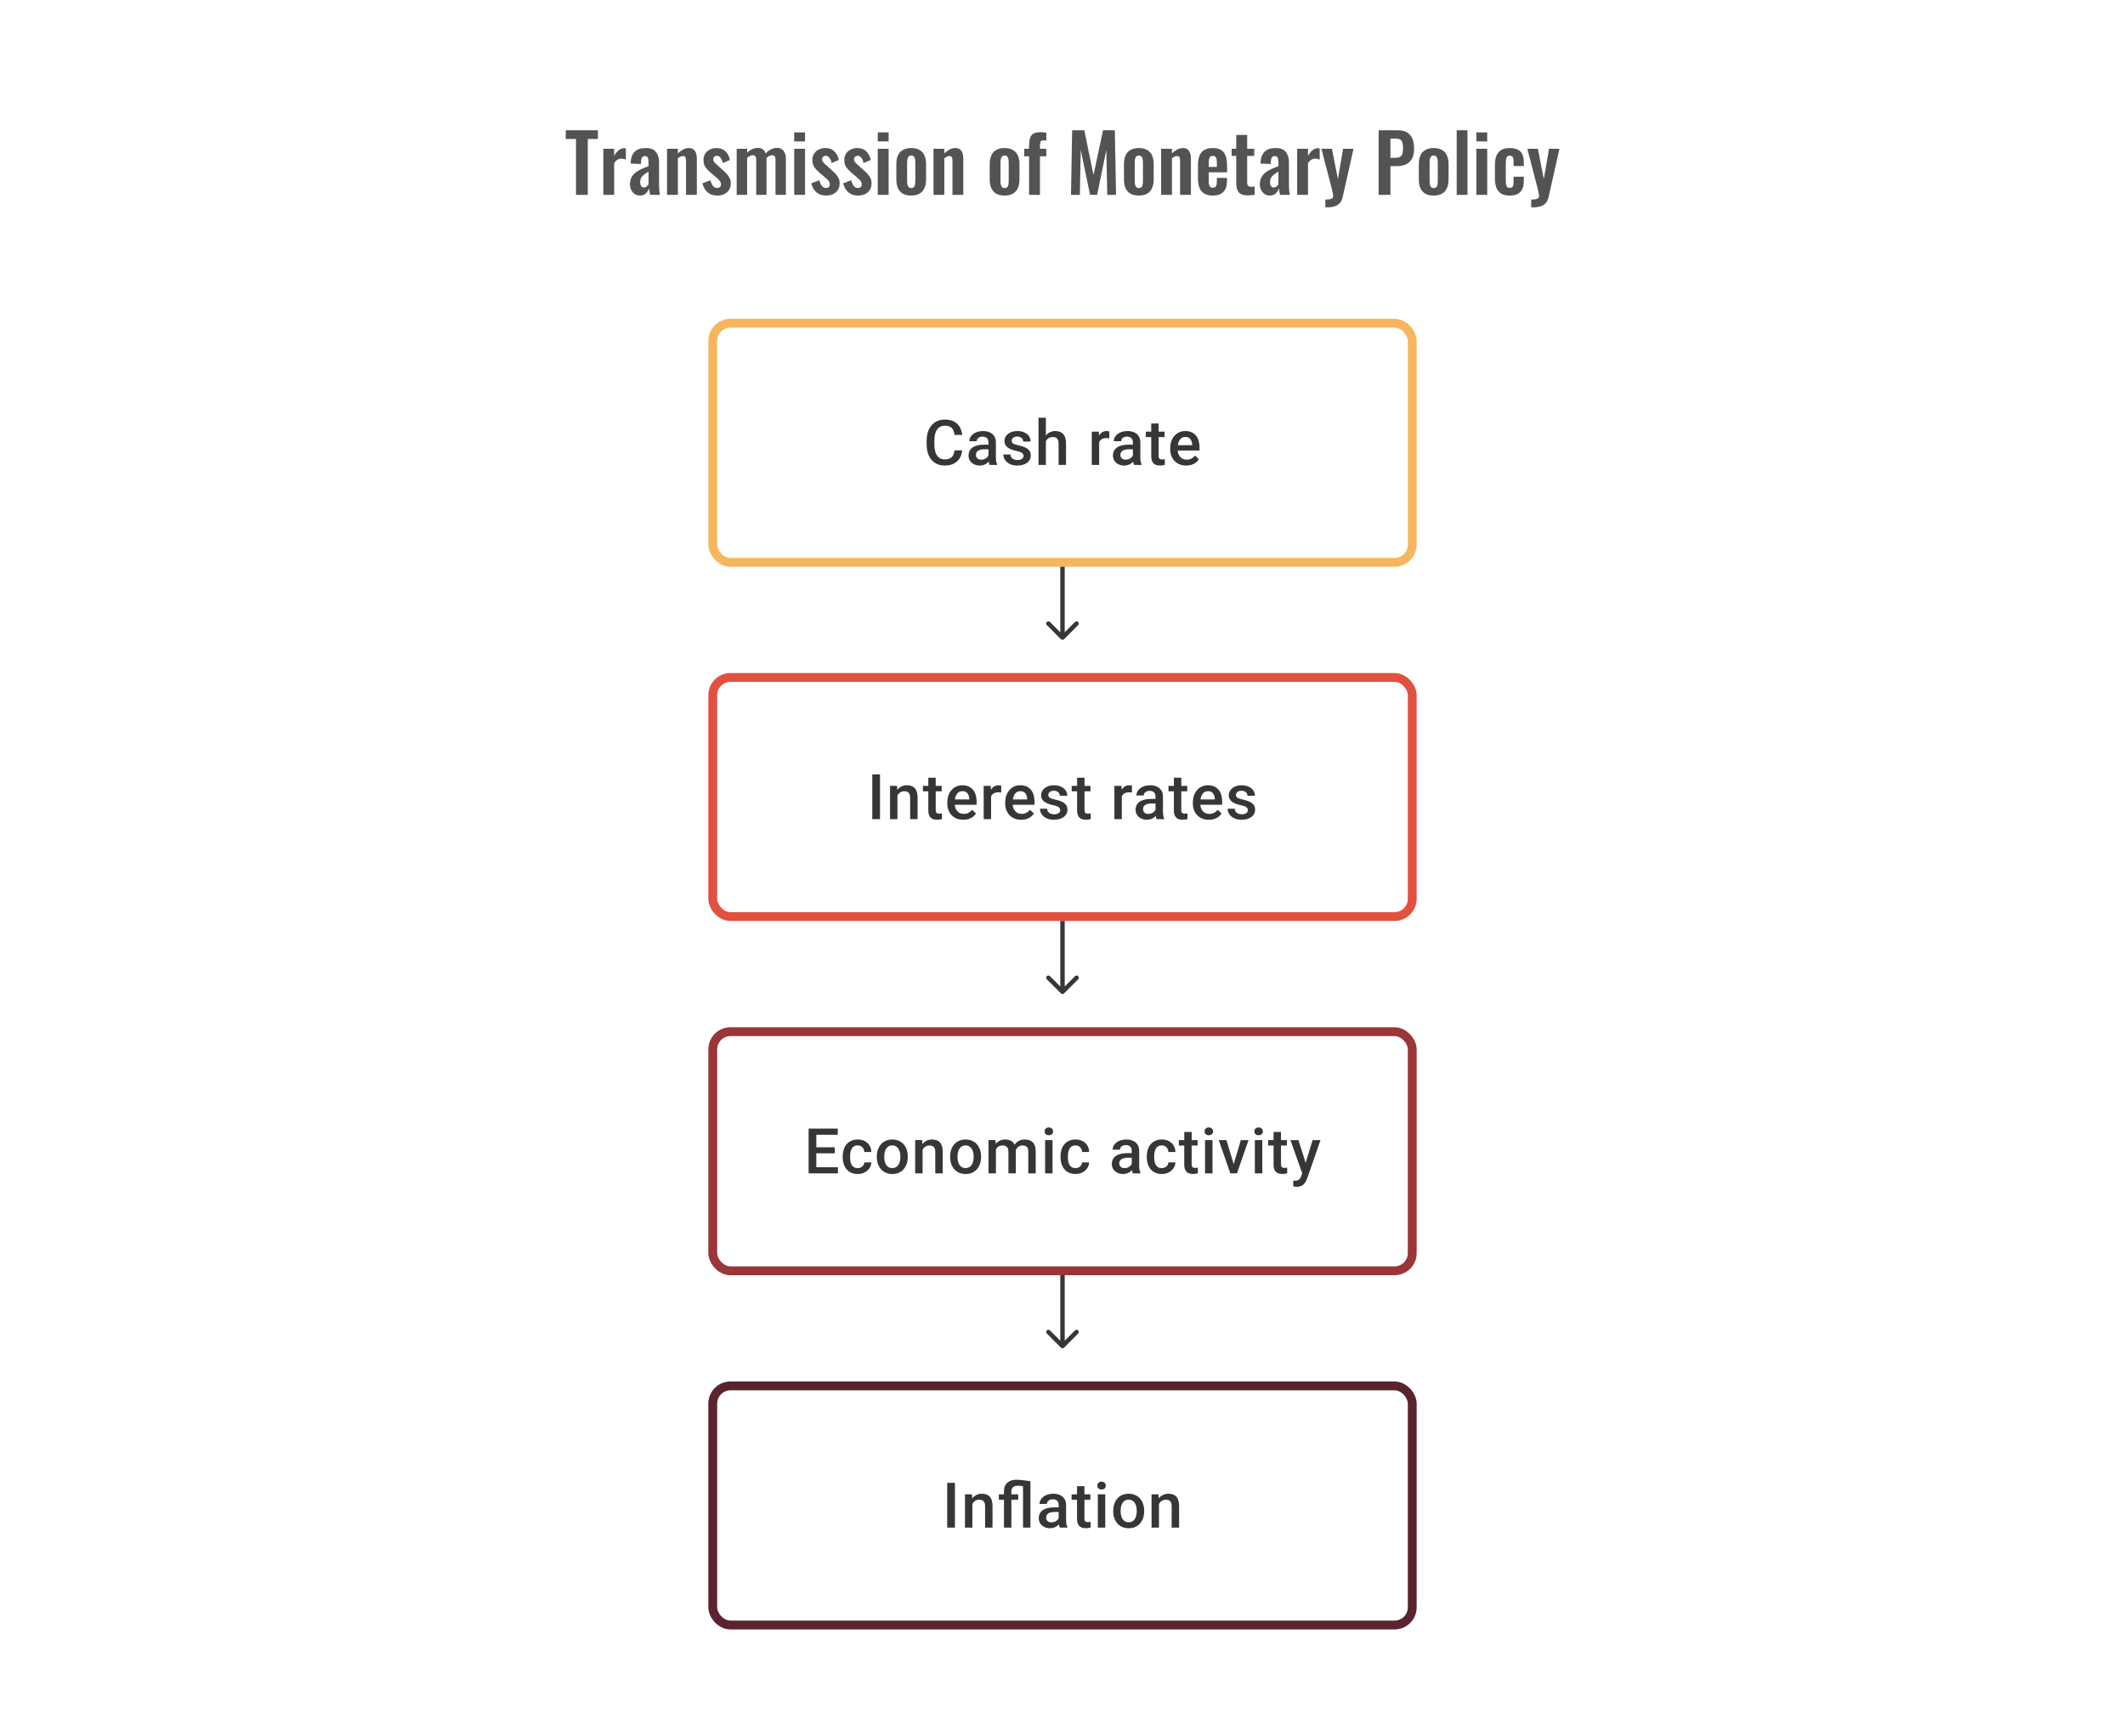 <svg width="480" height="392" viewBox="0 0 480 392" fill="none" xmlns="http://www.w3.org/2000/svg">
<path d="M130.109 44V31.382H127.787V29.42H135.059V31.382H132.773V44H130.109ZM136.277 44V33.596H138.725V35.198C139.085 34.586 139.445 34.148 139.805 33.884C140.165 33.608 140.561 33.47 140.993 33.47C141.065 33.47 141.125 33.476 141.173 33.488C141.233 33.488 141.299 33.494 141.371 33.506V36.044C141.227 35.984 141.065 35.936 140.885 35.9C140.717 35.852 140.543 35.828 140.363 35.828C140.039 35.828 139.745 35.906 139.481 36.062C139.217 36.218 138.965 36.476 138.725 36.836V44H136.277ZM144.55 44.162C144.082 44.162 143.68 44.042 143.344 43.802C143.008 43.55 142.75 43.238 142.57 42.866C142.39 42.482 142.3 42.086 142.3 41.678C142.3 41.03 142.42 40.484 142.66 40.04C142.9 39.596 143.218 39.224 143.614 38.924C144.01 38.624 144.46 38.366 144.964 38.15C145.468 37.922 145.978 37.718 146.494 37.538V36.638C146.494 36.338 146.47 36.086 146.422 35.882C146.386 35.678 146.308 35.522 146.188 35.414C146.08 35.306 145.906 35.252 145.666 35.252C145.462 35.252 145.294 35.3 145.162 35.396C145.042 35.492 144.952 35.63 144.892 35.81C144.844 35.978 144.814 36.176 144.802 36.404L144.766 37.034L142.444 36.944C142.48 35.744 142.774 34.862 143.326 34.298C143.89 33.722 144.742 33.434 145.882 33.434C146.926 33.434 147.682 33.722 148.15 34.298C148.63 34.874 148.87 35.654 148.87 36.638V41.444C148.87 41.828 148.876 42.176 148.888 42.488C148.912 42.8 148.936 43.082 148.96 43.334C148.996 43.586 149.026 43.808 149.05 44H146.854C146.818 43.76 146.77 43.49 146.71 43.19C146.662 42.878 146.626 42.65 146.602 42.506C146.482 42.926 146.254 43.31 145.918 43.658C145.582 43.994 145.126 44.162 144.55 44.162ZM145.45 42.344C145.606 42.344 145.75 42.308 145.882 42.236C146.026 42.152 146.152 42.056 146.26 41.948C146.368 41.84 146.446 41.744 146.494 41.66V38.762C146.23 38.918 145.978 39.074 145.738 39.23C145.51 39.386 145.306 39.56 145.126 39.752C144.958 39.932 144.826 40.13 144.73 40.346C144.646 40.562 144.604 40.814 144.604 41.102C144.604 41.486 144.676 41.792 144.82 42.02C144.976 42.236 145.186 42.344 145.45 42.344ZM150.672 44V33.596H153.12V34.64C153.492 34.28 153.882 33.992 154.29 33.776C154.71 33.548 155.16 33.434 155.64 33.434C156.072 33.434 156.414 33.542 156.666 33.758C156.918 33.962 157.104 34.238 157.224 34.586C157.344 34.934 157.404 35.312 157.404 35.72V44H154.956V36.206C154.956 35.894 154.908 35.654 154.812 35.486C154.716 35.318 154.53 35.234 154.254 35.234C154.086 35.234 153.9 35.282 153.696 35.378C153.504 35.474 153.312 35.594 153.12 35.738V44H150.672ZM162.024 44.162C161.148 44.162 160.428 43.928 159.864 43.46C159.3 42.992 158.898 42.308 158.658 41.408L160.476 40.706C160.62 41.27 160.812 41.702 161.052 42.002C161.292 42.302 161.604 42.452 161.988 42.452C162.276 42.452 162.492 42.38 162.636 42.236C162.78 42.092 162.852 41.894 162.852 41.642C162.852 41.354 162.762 41.096 162.582 40.868C162.414 40.628 162.12 40.334 161.7 39.986L160.44 38.924C159.984 38.528 159.612 38.126 159.324 37.718C159.048 37.298 158.91 36.776 158.91 36.152C158.91 35.588 159.036 35.108 159.288 34.712C159.552 34.304 159.906 33.992 160.35 33.776C160.806 33.548 161.31 33.434 161.862 33.434C162.702 33.434 163.374 33.686 163.878 34.19C164.394 34.682 164.724 35.33 164.868 36.134L163.266 36.818C163.206 36.53 163.116 36.266 162.996 36.026C162.888 35.774 162.744 35.57 162.564 35.414C162.384 35.258 162.174 35.18 161.934 35.18C161.682 35.18 161.478 35.258 161.322 35.414C161.178 35.57 161.106 35.768 161.106 36.008C161.106 36.212 161.19 36.422 161.358 36.638C161.538 36.854 161.79 37.1 162.114 37.376L163.392 38.528C163.668 38.768 163.932 39.026 164.184 39.302C164.436 39.578 164.646 39.89 164.814 40.238C164.982 40.574 165.066 40.964 165.066 41.408C165.066 42.008 164.928 42.512 164.652 42.92C164.388 43.328 164.022 43.64 163.554 43.856C163.098 44.06 162.588 44.162 162.024 44.162ZM166.405 44V33.596H168.763V34.496C169.123 34.112 169.513 33.836 169.933 33.668C170.353 33.488 170.779 33.398 171.211 33.398C171.619 33.398 171.973 33.5 172.273 33.704C172.585 33.908 172.813 34.232 172.957 34.676C173.353 34.22 173.773 33.896 174.217 33.704C174.661 33.5 175.117 33.398 175.585 33.398C175.957 33.398 176.287 33.494 176.575 33.686C176.863 33.866 177.091 34.142 177.259 34.514C177.427 34.874 177.511 35.33 177.511 35.882V44H175.171V36.098C175.171 35.702 175.105 35.432 174.973 35.288C174.841 35.132 174.655 35.054 174.415 35.054C174.223 35.054 174.007 35.108 173.767 35.216C173.539 35.324 173.329 35.474 173.137 35.666C173.137 35.702 173.137 35.738 173.137 35.774C173.137 35.798 173.137 35.834 173.137 35.882V44H170.815V36.098C170.815 35.702 170.743 35.432 170.599 35.288C170.467 35.132 170.281 35.054 170.041 35.054C169.849 35.054 169.639 35.108 169.411 35.216C169.183 35.324 168.967 35.474 168.763 35.666V44H166.405ZM179.397 44V33.596H181.845V44H179.397ZM179.397 31.94V29.906H181.845V31.94H179.397ZM186.616 44.162C185.74 44.162 185.02 43.928 184.456 43.46C183.892 42.992 183.49 42.308 183.25 41.408L185.068 40.706C185.212 41.27 185.404 41.702 185.644 42.002C185.884 42.302 186.196 42.452 186.58 42.452C186.868 42.452 187.084 42.38 187.228 42.236C187.372 42.092 187.444 41.894 187.444 41.642C187.444 41.354 187.354 41.096 187.174 40.868C187.006 40.628 186.712 40.334 186.292 39.986L185.032 38.924C184.576 38.528 184.204 38.126 183.916 37.718C183.64 37.298 183.502 36.776 183.502 36.152C183.502 35.588 183.628 35.108 183.88 34.712C184.144 34.304 184.498 33.992 184.942 33.776C185.398 33.548 185.902 33.434 186.454 33.434C187.294 33.434 187.966 33.686 188.47 34.19C188.986 34.682 189.316 35.33 189.46 36.134L187.858 36.818C187.798 36.53 187.708 36.266 187.588 36.026C187.48 35.774 187.336 35.57 187.156 35.414C186.976 35.258 186.766 35.18 186.526 35.18C186.274 35.18 186.07 35.258 185.914 35.414C185.77 35.57 185.698 35.768 185.698 36.008C185.698 36.212 185.782 36.422 185.95 36.638C186.13 36.854 186.382 37.1 186.706 37.376L187.984 38.528C188.26 38.768 188.524 39.026 188.776 39.302C189.028 39.578 189.238 39.89 189.406 40.238C189.574 40.574 189.658 40.964 189.658 41.408C189.658 42.008 189.52 42.512 189.244 42.92C188.98 43.328 188.614 43.64 188.146 43.856C187.69 44.06 187.18 44.162 186.616 44.162ZM193.823 44.162C192.947 44.162 192.227 43.928 191.663 43.46C191.099 42.992 190.697 42.308 190.457 41.408L192.275 40.706C192.419 41.27 192.611 41.702 192.851 42.002C193.091 42.302 193.403 42.452 193.787 42.452C194.075 42.452 194.291 42.38 194.435 42.236C194.579 42.092 194.651 41.894 194.651 41.642C194.651 41.354 194.561 41.096 194.381 40.868C194.213 40.628 193.919 40.334 193.499 39.986L192.239 38.924C191.783 38.528 191.411 38.126 191.123 37.718C190.847 37.298 190.709 36.776 190.709 36.152C190.709 35.588 190.835 35.108 191.087 34.712C191.351 34.304 191.705 33.992 192.149 33.776C192.605 33.548 193.109 33.434 193.661 33.434C194.501 33.434 195.173 33.686 195.677 34.19C196.193 34.682 196.523 35.33 196.667 36.134L195.065 36.818C195.005 36.53 194.915 36.266 194.795 36.026C194.687 35.774 194.543 35.57 194.363 35.414C194.183 35.258 193.973 35.18 193.733 35.18C193.481 35.18 193.277 35.258 193.121 35.414C192.977 35.57 192.905 35.768 192.905 36.008C192.905 36.212 192.989 36.422 193.157 36.638C193.337 36.854 193.589 37.1 193.913 37.376L195.191 38.528C195.467 38.768 195.731 39.026 195.983 39.302C196.235 39.578 196.445 39.89 196.613 40.238C196.781 40.574 196.865 40.964 196.865 41.408C196.865 42.008 196.727 42.512 196.451 42.92C196.187 43.328 195.821 43.64 195.353 43.856C194.897 44.06 194.387 44.162 193.823 44.162ZM198.276 44V33.596H200.724V44H198.276ZM198.276 31.94V29.906H200.724V31.94H198.276ZM205.818 44.162C205.062 44.162 204.438 44.024 203.946 43.748C203.454 43.46 203.082 43.046 202.83 42.506C202.59 41.966 202.47 41.312 202.47 40.544V37.052C202.47 36.284 202.59 35.63 202.83 35.09C203.082 34.55 203.454 34.142 203.946 33.866C204.438 33.578 205.062 33.434 205.818 33.434C206.574 33.434 207.198 33.578 207.69 33.866C208.194 34.142 208.566 34.55 208.806 35.09C209.058 35.63 209.184 36.284 209.184 37.052V40.544C209.184 41.312 209.058 41.966 208.806 42.506C208.566 43.046 208.194 43.46 207.69 43.748C207.198 44.024 206.574 44.162 205.818 44.162ZM205.836 42.47C206.112 42.47 206.316 42.392 206.448 42.236C206.58 42.08 206.664 41.87 206.7 41.606C206.736 41.33 206.754 41.03 206.754 40.706V36.89C206.754 36.566 206.736 36.272 206.7 36.008C206.664 35.744 206.58 35.534 206.448 35.378C206.316 35.21 206.112 35.126 205.836 35.126C205.56 35.126 205.356 35.21 205.224 35.378C205.092 35.534 205.002 35.744 204.954 36.008C204.918 36.272 204.9 36.566 204.9 36.89V40.706C204.9 41.03 204.918 41.33 204.954 41.606C205.002 41.87 205.092 42.08 205.224 42.236C205.356 42.392 205.56 42.47 205.836 42.47ZM210.86 44V33.596H213.308V34.64C213.68 34.28 214.07 33.992 214.478 33.776C214.898 33.548 215.348 33.434 215.828 33.434C216.26 33.434 216.602 33.542 216.854 33.758C217.106 33.962 217.292 34.238 217.412 34.586C217.532 34.934 217.592 35.312 217.592 35.72V44H215.144V36.206C215.144 35.894 215.096 35.654 215 35.486C214.904 35.318 214.718 35.234 214.442 35.234C214.274 35.234 214.088 35.282 213.884 35.378C213.692 35.474 213.5 35.594 213.308 35.738V44H210.86ZM226.912 44.162C226.156 44.162 225.532 44.024 225.04 43.748C224.548 43.46 224.176 43.046 223.924 42.506C223.684 41.966 223.564 41.312 223.564 40.544V37.052C223.564 36.284 223.684 35.63 223.924 35.09C224.176 34.55 224.548 34.142 225.04 33.866C225.532 33.578 226.156 33.434 226.912 33.434C227.668 33.434 228.292 33.578 228.784 33.866C229.288 34.142 229.66 34.55 229.9 35.09C230.152 35.63 230.278 36.284 230.278 37.052V40.544C230.278 41.312 230.152 41.966 229.9 42.506C229.66 43.046 229.288 43.46 228.784 43.748C228.292 44.024 227.668 44.162 226.912 44.162ZM226.93 42.47C227.206 42.47 227.41 42.392 227.542 42.236C227.674 42.08 227.758 41.87 227.794 41.606C227.83 41.33 227.848 41.03 227.848 40.706V36.89C227.848 36.566 227.83 36.272 227.794 36.008C227.758 35.744 227.674 35.534 227.542 35.378C227.41 35.21 227.206 35.126 226.93 35.126C226.654 35.126 226.45 35.21 226.318 35.378C226.186 35.534 226.096 35.744 226.048 36.008C226.012 36.272 225.994 36.566 225.994 36.89V40.706C225.994 41.03 226.012 41.33 226.048 41.606C226.096 41.87 226.186 42.08 226.318 42.236C226.45 42.392 226.654 42.47 226.93 42.47ZM232.458 44V35.306H231.342V33.596H232.458V32.93C232.458 32.306 232.512 31.766 232.62 31.31C232.74 30.842 232.98 30.482 233.34 30.23C233.712 29.978 234.27 29.852 235.014 29.852C235.242 29.852 235.458 29.864 235.662 29.888C235.866 29.9 236.094 29.924 236.346 29.96V31.778C236.25 31.754 236.136 31.736 236.004 31.724C235.884 31.7 235.77 31.688 235.662 31.688C235.374 31.688 235.176 31.778 235.068 31.958C234.96 32.138 234.906 32.402 234.906 32.75V33.596H236.346V35.306H234.906V44H232.458ZM241.923 44L242.175 29.42H244.929L246.999 39.518L249.159 29.42H251.823L252.093 44H250.113L249.897 33.866L247.827 44H246.225L244.119 33.83L243.921 44H241.923ZM257.234 44.162C256.478 44.162 255.854 44.024 255.362 43.748C254.87 43.46 254.498 43.046 254.246 42.506C254.006 41.966 253.886 41.312 253.886 40.544V37.052C253.886 36.284 254.006 35.63 254.246 35.09C254.498 34.55 254.87 34.142 255.362 33.866C255.854 33.578 256.478 33.434 257.234 33.434C257.99 33.434 258.614 33.578 259.106 33.866C259.61 34.142 259.982 34.55 260.222 35.09C260.474 35.63 260.6 36.284 260.6 37.052V40.544C260.6 41.312 260.474 41.966 260.222 42.506C259.982 43.046 259.61 43.46 259.106 43.748C258.614 44.024 257.99 44.162 257.234 44.162ZM257.252 42.47C257.528 42.47 257.732 42.392 257.864 42.236C257.996 42.08 258.08 41.87 258.116 41.606C258.152 41.33 258.17 41.03 258.17 40.706V36.89C258.17 36.566 258.152 36.272 258.116 36.008C258.08 35.744 257.996 35.534 257.864 35.378C257.732 35.21 257.528 35.126 257.252 35.126C256.976 35.126 256.772 35.21 256.64 35.378C256.508 35.534 256.418 35.744 256.37 36.008C256.334 36.272 256.316 36.566 256.316 36.89V40.706C256.316 41.03 256.334 41.33 256.37 41.606C256.418 41.87 256.508 42.08 256.64 42.236C256.772 42.392 256.976 42.47 257.252 42.47ZM262.276 44V33.596H264.724V34.64C265.096 34.28 265.486 33.992 265.894 33.776C266.314 33.548 266.764 33.434 267.244 33.434C267.676 33.434 268.018 33.542 268.27 33.758C268.522 33.962 268.708 34.238 268.828 34.586C268.948 34.934 269.008 35.312 269.008 35.72V44H266.56V36.206C266.56 35.894 266.512 35.654 266.416 35.486C266.32 35.318 266.134 35.234 265.858 35.234C265.69 35.234 265.504 35.282 265.3 35.378C265.108 35.474 264.916 35.594 264.724 35.738V44H262.276ZM273.951 44.162C273.171 44.162 272.535 44.018 272.043 43.73C271.551 43.43 271.185 42.998 270.945 42.434C270.717 41.858 270.603 41.168 270.603 40.364V37.232C270.603 36.404 270.717 35.708 270.945 35.144C271.185 34.58 271.551 34.154 272.043 33.866C272.547 33.578 273.183 33.434 273.951 33.434C274.779 33.434 275.421 33.59 275.877 33.902C276.345 34.214 276.675 34.67 276.867 35.27C277.071 35.858 277.173 36.578 277.173 37.43V38.906H273.033V40.958C273.033 41.294 273.063 41.57 273.123 41.786C273.195 42.002 273.303 42.158 273.447 42.254C273.591 42.35 273.765 42.398 273.969 42.398C274.185 42.398 274.359 42.35 274.491 42.254C274.623 42.146 274.719 41.996 274.779 41.804C274.839 41.6 274.869 41.348 274.869 41.048V40.184H277.155V40.886C277.155 41.942 276.891 42.752 276.363 43.316C275.835 43.88 275.031 44.162 273.951 44.162ZM273.033 37.7H274.869V36.71C274.869 36.35 274.839 36.062 274.779 35.846C274.719 35.618 274.623 35.456 274.491 35.36C274.359 35.252 274.173 35.198 273.933 35.198C273.717 35.198 273.543 35.252 273.411 35.36C273.279 35.468 273.183 35.648 273.123 35.9C273.063 36.152 273.033 36.512 273.033 36.98V37.7ZM281.84 44.126C281.18 44.126 280.658 44.018 280.274 43.802C279.902 43.586 279.638 43.274 279.482 42.866C279.326 42.458 279.248 41.972 279.248 41.408V35.216H278.204V33.596H279.248V30.482H281.714V33.596H283.298V35.216H281.714V41.192C281.714 41.552 281.792 41.81 281.948 41.966C282.104 42.11 282.338 42.182 282.65 42.182C282.782 42.182 282.908 42.176 283.028 42.164C283.16 42.152 283.286 42.14 283.406 42.128V44C283.202 44.024 282.962 44.048 282.686 44.072C282.422 44.108 282.14 44.126 281.84 44.126ZM286.827 44.162C286.359 44.162 285.957 44.042 285.621 43.802C285.285 43.55 285.027 43.238 284.847 42.866C284.667 42.482 284.577 42.086 284.577 41.678C284.577 41.03 284.697 40.484 284.937 40.04C285.177 39.596 285.495 39.224 285.891 38.924C286.287 38.624 286.737 38.366 287.241 38.15C287.745 37.922 288.255 37.718 288.771 37.538V36.638C288.771 36.338 288.747 36.086 288.699 35.882C288.663 35.678 288.585 35.522 288.465 35.414C288.357 35.306 288.183 35.252 287.943 35.252C287.739 35.252 287.571 35.3 287.439 35.396C287.319 35.492 287.229 35.63 287.169 35.81C287.121 35.978 287.091 36.176 287.079 36.404L287.043 37.034L284.721 36.944C284.757 35.744 285.051 34.862 285.603 34.298C286.167 33.722 287.019 33.434 288.159 33.434C289.203 33.434 289.959 33.722 290.427 34.298C290.907 34.874 291.147 35.654 291.147 36.638V41.444C291.147 41.828 291.153 42.176 291.165 42.488C291.189 42.8 291.213 43.082 291.237 43.334C291.273 43.586 291.303 43.808 291.327 44H289.131C289.095 43.76 289.047 43.49 288.987 43.19C288.939 42.878 288.903 42.65 288.879 42.506C288.759 42.926 288.531 43.31 288.195 43.658C287.859 43.994 287.403 44.162 286.827 44.162ZM287.727 42.344C287.883 42.344 288.027 42.308 288.159 42.236C288.303 42.152 288.429 42.056 288.537 41.948C288.645 41.84 288.723 41.744 288.771 41.66V38.762C288.507 38.918 288.255 39.074 288.015 39.23C287.787 39.386 287.583 39.56 287.403 39.752C287.235 39.932 287.103 40.13 287.007 40.346C286.923 40.562 286.881 40.814 286.881 41.102C286.881 41.486 286.953 41.792 287.097 42.02C287.253 42.236 287.463 42.344 287.727 42.344ZM293.004 44V33.596H295.452V35.198C295.812 34.586 296.172 34.148 296.532 33.884C296.892 33.608 297.288 33.47 297.72 33.47C297.792 33.47 297.852 33.476 297.9 33.488C297.96 33.488 298.026 33.494 298.098 33.506V36.044C297.954 35.984 297.792 35.936 297.612 35.9C297.444 35.852 297.27 35.828 297.09 35.828C296.766 35.828 296.472 35.906 296.208 36.062C295.944 36.218 295.692 36.476 295.452 36.836V44H293.004ZM299.367 46.826V45.062C299.787 45.062 300.129 45.038 300.393 44.99C300.657 44.942 300.849 44.858 300.969 44.738C301.089 44.618 301.149 44.45 301.149 44.234C301.149 44.078 301.107 43.832 301.023 43.496C300.951 43.16 300.867 42.794 300.771 42.398L298.485 33.596H300.861L302.211 40.454L303.381 33.596H305.739L303.309 44.414C303.177 45.026 302.955 45.506 302.643 45.854C302.331 46.202 301.941 46.448 301.473 46.592C301.005 46.748 300.459 46.826 299.835 46.826H299.367ZM311.411 44V29.42H315.695C316.571 29.42 317.279 29.582 317.819 29.906C318.371 30.23 318.773 30.704 319.025 31.328C319.289 31.94 319.421 32.684 319.421 33.56C319.421 34.508 319.259 35.276 318.935 35.864C318.611 36.44 318.155 36.86 317.567 37.124C316.991 37.388 316.307 37.52 315.515 37.52H314.075V44H311.411ZM314.075 35.648H315.083C315.563 35.648 315.935 35.582 316.199 35.45C316.475 35.306 316.661 35.084 316.757 34.784C316.865 34.472 316.919 34.058 316.919 33.542C316.919 33.014 316.877 32.588 316.793 32.264C316.721 31.928 316.553 31.682 316.289 31.526C316.037 31.37 315.635 31.292 315.083 31.292H314.075V35.648ZM323.838 44.162C323.082 44.162 322.458 44.024 321.966 43.748C321.474 43.46 321.102 43.046 320.85 42.506C320.61 41.966 320.49 41.312 320.49 40.544V37.052C320.49 36.284 320.61 35.63 320.85 35.09C321.102 34.55 321.474 34.142 321.966 33.866C322.458 33.578 323.082 33.434 323.838 33.434C324.594 33.434 325.218 33.578 325.71 33.866C326.214 34.142 326.586 34.55 326.826 35.09C327.078 35.63 327.204 36.284 327.204 37.052V40.544C327.204 41.312 327.078 41.966 326.826 42.506C326.586 43.046 326.214 43.46 325.71 43.748C325.218 44.024 324.594 44.162 323.838 44.162ZM323.856 42.47C324.132 42.47 324.336 42.392 324.468 42.236C324.6 42.08 324.684 41.87 324.72 41.606C324.756 41.33 324.774 41.03 324.774 40.706V36.89C324.774 36.566 324.756 36.272 324.72 36.008C324.684 35.744 324.6 35.534 324.468 35.378C324.336 35.21 324.132 35.126 323.856 35.126C323.58 35.126 323.376 35.21 323.244 35.378C323.112 35.534 323.022 35.744 322.974 36.008C322.938 36.272 322.92 36.566 322.92 36.89V40.706C322.92 41.03 322.938 41.33 322.974 41.606C323.022 41.87 323.112 42.08 323.244 42.236C323.376 42.392 323.58 42.47 323.856 42.47ZM329.041 44V29.42H331.471V44H329.041ZM333.487 44V33.596H335.935V44H333.487ZM333.487 31.94V29.906H335.935V31.94H333.487ZM341.011 44.162C340.207 44.162 339.559 44.012 339.067 43.712C338.587 43.4 338.233 42.962 338.005 42.398C337.789 41.822 337.681 41.144 337.681 40.364V37.232C337.681 36.428 337.789 35.744 338.005 35.18C338.233 34.616 338.593 34.184 339.085 33.884C339.577 33.584 340.219 33.434 341.011 33.434C341.755 33.434 342.361 33.554 342.829 33.794C343.309 34.022 343.657 34.376 343.873 34.856C344.089 35.324 344.197 35.918 344.197 36.638V37.502H341.893V36.584C341.893 36.224 341.863 35.942 341.803 35.738C341.755 35.522 341.665 35.372 341.533 35.288C341.401 35.192 341.227 35.144 341.011 35.144C340.795 35.144 340.621 35.204 340.489 35.324C340.357 35.432 340.261 35.612 340.201 35.864C340.153 36.116 340.129 36.464 340.129 36.908V40.724C340.129 41.396 340.201 41.852 340.345 42.092C340.489 42.32 340.717 42.434 341.029 42.434C341.269 42.434 341.449 42.38 341.569 42.272C341.701 42.164 341.785 42.008 341.821 41.804C341.869 41.588 341.893 41.33 341.893 41.03V39.914H344.197V40.904C344.197 41.6 344.083 42.194 343.855 42.686C343.639 43.178 343.291 43.55 342.811 43.802C342.343 44.042 341.743 44.162 341.011 44.162ZM345.879 46.826V45.062C346.299 45.062 346.641 45.038 346.905 44.99C347.169 44.942 347.361 44.858 347.481 44.738C347.601 44.618 347.661 44.45 347.661 44.234C347.661 44.078 347.619 43.832 347.535 43.496C347.463 43.16 347.379 42.794 347.283 42.398L344.997 33.596H347.373L348.723 40.454L349.893 33.596H352.251L349.821 44.414C349.689 45.026 349.467 45.506 349.155 45.854C348.843 46.202 348.453 46.448 347.985 46.592C347.517 46.748 346.971 46.826 346.347 46.826H345.879Z" fill="#1E1E21" fill-opacity="0.76"/>
<path d="M215.602 101.709H217.338C217.282 102.371 217.097 102.961 216.783 103.479C216.468 103.993 216.026 104.398 215.456 104.694C214.887 104.991 214.195 105.139 213.38 105.139C212.755 105.139 212.193 105.028 211.693 104.806C211.193 104.579 210.765 104.259 210.409 103.847C210.052 103.431 209.779 102.929 209.589 102.341C209.404 101.753 209.311 101.096 209.311 100.369V99.529C209.311 98.802 209.406 98.145 209.596 97.557C209.791 96.969 210.068 96.467 210.429 96.05C210.79 95.629 211.223 95.307 211.728 95.085C212.237 94.863 212.809 94.752 213.443 94.752C214.248 94.752 214.929 94.9 215.484 95.196C216.04 95.492 216.47 95.902 216.776 96.425C217.086 96.948 217.275 97.547 217.345 98.223H215.609C215.563 97.788 215.461 97.415 215.304 97.105C215.151 96.795 214.924 96.559 214.623 96.397C214.322 96.231 213.929 96.147 213.443 96.147C213.045 96.147 212.698 96.221 212.401 96.369C212.105 96.517 211.857 96.735 211.658 97.022C211.459 97.309 211.309 97.663 211.207 98.084C211.11 98.501 211.061 98.978 211.061 99.515V100.369C211.061 100.878 211.105 101.341 211.193 101.757C211.286 102.169 211.425 102.524 211.61 102.82C211.799 103.116 212.04 103.345 212.332 103.507C212.623 103.669 212.973 103.75 213.38 103.75C213.876 103.75 214.276 103.672 214.581 103.514C214.892 103.357 215.125 103.128 215.283 102.827C215.445 102.521 215.551 102.149 215.602 101.709ZM223.274 103.493V99.91C223.274 99.642 223.226 99.411 223.128 99.216C223.031 99.022 222.883 98.871 222.684 98.765C222.49 98.658 222.244 98.605 221.948 98.605C221.675 98.605 221.439 98.651 221.24 98.744C221.041 98.837 220.886 98.962 220.775 99.119C220.664 99.276 220.608 99.455 220.608 99.654H218.942C218.942 99.357 219.013 99.07 219.157 98.793C219.3 98.515 219.509 98.267 219.782 98.05C220.055 97.832 220.381 97.661 220.761 97.536C221.14 97.411 221.566 97.348 222.038 97.348C222.603 97.348 223.103 97.443 223.538 97.633C223.978 97.823 224.323 98.11 224.573 98.494C224.827 98.874 224.955 99.35 224.955 99.924V103.264C224.955 103.607 224.978 103.915 225.024 104.188C225.075 104.456 225.147 104.69 225.239 104.889V105H223.524C223.446 104.819 223.383 104.59 223.337 104.313C223.295 104.03 223.274 103.757 223.274 103.493ZM223.517 100.431L223.531 101.466H222.33C222.02 101.466 221.747 101.496 221.511 101.556C221.275 101.612 221.078 101.695 220.92 101.806C220.763 101.917 220.645 102.051 220.566 102.209C220.488 102.366 220.448 102.544 220.448 102.743C220.448 102.942 220.495 103.125 220.587 103.292C220.68 103.454 220.814 103.581 220.99 103.674C221.17 103.766 221.388 103.813 221.643 103.813C221.985 103.813 222.284 103.743 222.538 103.604C222.798 103.461 223.001 103.287 223.149 103.084C223.297 102.875 223.376 102.679 223.385 102.493L223.927 103.236C223.871 103.426 223.777 103.63 223.642 103.847C223.508 104.065 223.332 104.273 223.115 104.472C222.902 104.667 222.645 104.826 222.344 104.951C222.048 105.076 221.705 105.139 221.316 105.139C220.826 105.139 220.388 105.042 220.004 104.847C219.62 104.648 219.319 104.382 219.101 104.049C218.884 103.711 218.775 103.329 218.775 102.903C218.775 102.505 218.849 102.153 218.997 101.848C219.15 101.538 219.372 101.278 219.664 101.07C219.96 100.862 220.321 100.704 220.747 100.598C221.173 100.487 221.659 100.431 222.205 100.431H223.517ZM231.203 102.966C231.203 102.799 231.162 102.649 231.078 102.514C230.995 102.375 230.835 102.25 230.599 102.139C230.368 102.028 230.025 101.926 229.572 101.834C229.174 101.746 228.808 101.642 228.475 101.521C228.146 101.396 227.864 101.246 227.627 101.07C227.391 100.894 227.209 100.686 227.079 100.445C226.949 100.204 226.885 99.927 226.885 99.612C226.885 99.306 226.952 99.017 227.086 98.744C227.22 98.471 227.412 98.23 227.662 98.022C227.912 97.814 228.215 97.649 228.572 97.529C228.933 97.409 229.336 97.348 229.78 97.348C230.409 97.348 230.949 97.455 231.398 97.668C231.851 97.876 232.199 98.161 232.439 98.522C232.68 98.878 232.8 99.281 232.8 99.73H231.127C231.127 99.531 231.076 99.346 230.974 99.174C230.877 98.999 230.729 98.857 230.53 98.751C230.331 98.64 230.081 98.584 229.78 98.584C229.493 98.584 229.255 98.631 229.065 98.723C228.88 98.811 228.741 98.927 228.648 99.07C228.56 99.214 228.516 99.371 228.516 99.543C228.516 99.668 228.539 99.781 228.586 99.883C228.637 99.98 228.72 100.07 228.836 100.154C228.951 100.232 229.109 100.306 229.308 100.376C229.511 100.445 229.766 100.512 230.072 100.577C230.646 100.697 231.139 100.852 231.55 101.042C231.967 101.227 232.286 101.468 232.509 101.764C232.731 102.056 232.842 102.426 232.842 102.875C232.842 103.209 232.77 103.514 232.627 103.792C232.488 104.065 232.284 104.303 232.016 104.507C231.747 104.706 231.426 104.861 231.051 104.972C230.68 105.083 230.264 105.139 229.801 105.139C229.12 105.139 228.544 105.019 228.072 104.778C227.6 104.532 227.241 104.22 226.996 103.84C226.755 103.456 226.635 103.058 226.635 102.646H228.252C228.271 102.956 228.357 103.204 228.509 103.389C228.667 103.57 228.861 103.702 229.093 103.785C229.329 103.864 229.572 103.903 229.822 103.903C230.122 103.903 230.375 103.864 230.578 103.785C230.782 103.702 230.937 103.59 231.044 103.452C231.15 103.308 231.203 103.146 231.203 102.966ZM236.244 94.335V105H234.578V94.335H236.244ZM235.952 100.966L235.411 100.959C235.415 100.441 235.487 99.961 235.626 99.522C235.769 99.082 235.968 98.7 236.223 98.376C236.482 98.047 236.792 97.795 237.153 97.619C237.515 97.439 237.915 97.348 238.355 97.348C238.725 97.348 239.058 97.399 239.355 97.501C239.655 97.603 239.915 97.767 240.132 97.994C240.35 98.216 240.514 98.508 240.625 98.869C240.741 99.225 240.799 99.661 240.799 100.174V105H239.118V100.16C239.118 99.799 239.065 99.512 238.959 99.299C238.857 99.087 238.706 98.934 238.507 98.841C238.308 98.744 238.065 98.695 237.778 98.695C237.478 98.695 237.211 98.756 236.98 98.876C236.753 98.996 236.563 99.161 236.411 99.369C236.258 99.577 236.142 99.818 236.063 100.091C235.989 100.364 235.952 100.656 235.952 100.966ZM248.283 98.918V105H246.61V97.487H248.207L248.283 98.918ZM250.581 97.439L250.568 98.994C250.466 98.975 250.355 98.962 250.234 98.952C250.119 98.943 250.003 98.938 249.887 98.938C249.6 98.938 249.348 98.98 249.13 99.063C248.913 99.142 248.73 99.258 248.582 99.411C248.438 99.559 248.327 99.739 248.248 99.952C248.17 100.165 248.123 100.403 248.11 100.667L247.728 100.695C247.728 100.223 247.774 99.785 247.867 99.383C247.959 98.98 248.098 98.626 248.283 98.32C248.473 98.015 248.709 97.777 248.991 97.605C249.278 97.434 249.609 97.348 249.984 97.348C250.086 97.348 250.195 97.358 250.311 97.376C250.431 97.395 250.521 97.415 250.581 97.439ZM255.9 103.493V99.91C255.9 99.642 255.851 99.411 255.754 99.216C255.657 99.022 255.509 98.871 255.31 98.765C255.115 98.658 254.87 98.605 254.574 98.605C254.3 98.605 254.064 98.651 253.865 98.744C253.666 98.837 253.511 98.962 253.4 99.119C253.289 99.276 253.233 99.455 253.233 99.654H251.567C251.567 99.357 251.639 99.07 251.782 98.793C251.926 98.515 252.134 98.267 252.407 98.05C252.68 97.832 253.007 97.661 253.386 97.536C253.766 97.411 254.192 97.348 254.664 97.348C255.229 97.348 255.728 97.443 256.164 97.633C256.603 97.823 256.948 98.11 257.198 98.494C257.453 98.874 257.58 99.35 257.58 99.924V103.264C257.58 103.607 257.603 103.915 257.649 104.188C257.7 104.456 257.772 104.69 257.865 104.889V105H256.15C256.071 104.819 256.009 104.59 255.962 104.313C255.921 104.03 255.9 103.757 255.9 103.493ZM256.143 100.431L256.157 101.466H254.955C254.645 101.466 254.372 101.496 254.136 101.556C253.9 101.612 253.703 101.695 253.546 101.806C253.389 101.917 253.271 102.051 253.192 102.209C253.113 102.366 253.074 102.544 253.074 102.743C253.074 102.942 253.12 103.125 253.213 103.292C253.305 103.454 253.439 103.581 253.615 103.674C253.796 103.766 254.013 103.813 254.268 103.813C254.611 103.813 254.909 103.743 255.164 103.604C255.423 103.461 255.627 103.287 255.775 103.084C255.923 102.875 256.002 102.679 256.011 102.493L256.552 103.236C256.497 103.426 256.402 103.63 256.268 103.847C256.133 104.065 255.958 104.273 255.74 104.472C255.527 104.667 255.27 104.826 254.969 104.951C254.673 105.076 254.331 105.139 253.942 105.139C253.451 105.139 253.014 105.042 252.629 104.847C252.245 104.648 251.944 104.382 251.727 104.049C251.509 103.711 251.4 103.329 251.4 102.903C251.4 102.505 251.475 102.153 251.623 101.848C251.775 101.538 251.998 101.278 252.289 101.07C252.585 100.862 252.946 100.704 253.372 100.598C253.798 100.487 254.284 100.431 254.83 100.431H256.143ZM263.058 97.487V98.709H258.823V97.487H263.058ZM260.045 95.647H261.718V102.924C261.718 103.155 261.75 103.334 261.815 103.459C261.885 103.579 261.98 103.66 262.1 103.702C262.22 103.743 262.361 103.764 262.523 103.764C262.639 103.764 262.75 103.757 262.857 103.743C262.963 103.729 263.049 103.715 263.114 103.702L263.121 104.979C262.982 105.021 262.82 105.058 262.635 105.09C262.454 105.123 262.246 105.139 262.01 105.139C261.625 105.139 261.285 105.072 260.989 104.938C260.693 104.799 260.461 104.574 260.295 104.264C260.128 103.954 260.045 103.542 260.045 103.028V95.647ZM267.946 105.139C267.39 105.139 266.888 105.049 266.439 104.868C265.995 104.683 265.615 104.426 265.3 104.097C264.99 103.769 264.752 103.382 264.585 102.938C264.419 102.493 264.335 102.014 264.335 101.501V101.223C264.335 100.635 264.421 100.103 264.592 99.626C264.764 99.149 265.002 98.742 265.307 98.404C265.613 98.061 265.974 97.8 266.391 97.619C266.807 97.439 267.259 97.348 267.745 97.348C268.282 97.348 268.751 97.439 269.154 97.619C269.557 97.8 269.89 98.054 270.154 98.383C270.422 98.707 270.621 99.094 270.751 99.543C270.885 99.992 270.952 100.487 270.952 101.028V101.744H265.148V100.542H269.3V100.41C269.291 100.11 269.23 99.827 269.119 99.563C269.013 99.299 268.849 99.087 268.626 98.925C268.404 98.763 268.108 98.681 267.738 98.681C267.46 98.681 267.212 98.742 266.995 98.862C266.782 98.978 266.604 99.147 266.46 99.369C266.317 99.591 266.205 99.86 266.127 100.174C266.053 100.485 266.016 100.834 266.016 101.223V101.501C266.016 101.829 266.06 102.135 266.148 102.417C266.24 102.695 266.374 102.938 266.55 103.146C266.726 103.354 266.939 103.519 267.189 103.639C267.439 103.755 267.724 103.813 268.043 103.813C268.446 103.813 268.805 103.732 269.119 103.57C269.434 103.408 269.707 103.179 269.939 102.882L270.82 103.736C270.658 103.972 270.448 104.199 270.189 104.417C269.929 104.63 269.612 104.803 269.237 104.938C268.867 105.072 268.437 105.139 267.946 105.139Z" fill="#1E1E21" fill-opacity="0.89"/>
<rect x="161" y="73" width="158" height="54" rx="4" stroke="#F7B65E" stroke-width="2"/>
<path d="M239.646 144.354C239.842 144.549 240.158 144.549 240.354 144.354L243.536 141.172C243.731 140.976 243.731 140.66 243.536 140.464C243.34 140.269 243.024 140.269 242.828 140.464L240 143.293L237.172 140.464C236.976 140.269 236.66 140.269 236.464 140.464C236.269 140.66 236.269 140.976 236.464 141.172L239.646 144.354ZM239.5 128V144H240.5V128H239.5Z" fill="#1E1E21" fill-opacity="0.89"/>
<path d="M198.776 174.89V185H197.033V174.89H198.776ZM202.719 179.091V185H201.046V177.487H202.622L202.719 179.091ZM202.421 180.966L201.879 180.959C201.884 180.427 201.958 179.938 202.101 179.494C202.249 179.05 202.453 178.668 202.712 178.348C202.976 178.029 203.291 177.784 203.657 177.612C204.022 177.436 204.43 177.348 204.879 177.348C205.24 177.348 205.566 177.399 205.858 177.501C206.154 177.598 206.406 177.758 206.614 177.98C206.827 178.202 206.989 178.492 207.1 178.848C207.212 179.2 207.267 179.633 207.267 180.147V185H205.587V180.14C205.587 179.779 205.534 179.494 205.427 179.286C205.325 179.073 205.175 178.922 204.976 178.834C204.781 178.742 204.538 178.695 204.247 178.695C203.96 178.695 203.703 178.756 203.476 178.876C203.249 178.996 203.057 179.161 202.9 179.369C202.747 179.577 202.629 179.818 202.546 180.091C202.462 180.364 202.421 180.656 202.421 180.966ZM212.703 177.487V178.709H208.468V177.487H212.703ZM209.69 175.647H211.363V182.924C211.363 183.155 211.396 183.334 211.461 183.459C211.53 183.579 211.625 183.66 211.745 183.702C211.866 183.743 212.007 183.764 212.169 183.764C212.285 183.764 212.396 183.757 212.502 183.743C212.609 183.729 212.694 183.715 212.759 183.702L212.766 184.979C212.627 185.021 212.465 185.058 212.28 185.09C212.099 185.123 211.891 185.139 211.655 185.139C211.271 185.139 210.931 185.072 210.634 184.938C210.338 184.799 210.107 184.574 209.94 184.264C209.773 183.954 209.69 183.542 209.69 183.028V175.647ZM217.591 185.139C217.036 185.139 216.534 185.049 216.085 184.868C215.64 184.683 215.261 184.426 214.946 184.097C214.636 183.769 214.397 183.382 214.231 182.938C214.064 182.493 213.981 182.014 213.981 181.501V181.223C213.981 180.635 214.066 180.103 214.238 179.626C214.409 179.149 214.647 178.742 214.953 178.404C215.258 178.061 215.619 177.8 216.036 177.619C216.453 177.439 216.904 177.348 217.39 177.348C217.927 177.348 218.397 177.439 218.799 177.619C219.202 177.8 219.535 178.054 219.799 178.383C220.068 178.707 220.267 179.094 220.396 179.543C220.531 179.992 220.598 180.487 220.598 181.028V181.744H214.793V180.542H218.945V180.41C218.936 180.11 218.876 179.827 218.765 179.563C218.658 179.3 218.494 179.087 218.272 178.925C218.05 178.763 217.753 178.682 217.383 178.682C217.105 178.682 216.858 178.742 216.64 178.862C216.427 178.978 216.249 179.147 216.105 179.369C215.962 179.591 215.851 179.86 215.772 180.174C215.698 180.485 215.661 180.834 215.661 181.223V181.501C215.661 181.829 215.705 182.135 215.793 182.417C215.886 182.695 216.02 182.938 216.196 183.146C216.372 183.354 216.584 183.519 216.834 183.639C217.084 183.755 217.369 183.813 217.688 183.813C218.091 183.813 218.45 183.732 218.765 183.57C219.079 183.408 219.353 183.179 219.584 182.882L220.466 183.736C220.304 183.972 220.093 184.199 219.834 184.417C219.575 184.63 219.258 184.803 218.883 184.938C218.512 185.072 218.082 185.139 217.591 185.139ZM223.868 178.918V185H222.194V177.487H223.791L223.868 178.918ZM226.166 177.439L226.152 178.994C226.05 178.975 225.939 178.962 225.819 178.952C225.703 178.943 225.587 178.938 225.472 178.938C225.185 178.938 224.932 178.98 224.715 179.063C224.497 179.142 224.314 179.258 224.166 179.411C224.023 179.559 223.912 179.739 223.833 179.952C223.754 180.165 223.708 180.403 223.694 180.667L223.312 180.695C223.312 180.223 223.359 179.786 223.451 179.383C223.544 178.98 223.683 178.626 223.868 178.32C224.058 178.015 224.294 177.777 224.576 177.605C224.863 177.434 225.194 177.348 225.569 177.348C225.671 177.348 225.78 177.358 225.895 177.376C226.016 177.395 226.106 177.416 226.166 177.439ZM230.672 185.139C230.117 185.139 229.614 185.049 229.165 184.868C228.721 184.683 228.341 184.426 228.027 184.097C227.716 183.769 227.478 183.382 227.311 182.938C227.145 182.493 227.061 182.014 227.061 181.501V181.223C227.061 180.635 227.147 180.103 227.318 179.626C227.49 179.149 227.728 178.742 228.034 178.404C228.339 178.061 228.7 177.8 229.117 177.619C229.533 177.439 229.985 177.348 230.471 177.348C231.008 177.348 231.477 177.439 231.88 177.619C232.283 177.8 232.616 178.054 232.88 178.383C233.148 178.707 233.348 179.094 233.477 179.543C233.611 179.992 233.678 180.487 233.678 181.028V181.744H227.874V180.542H232.026V180.41C232.017 180.11 231.957 179.827 231.845 179.563C231.739 179.3 231.575 179.087 231.352 178.925C231.13 178.763 230.834 178.682 230.464 178.682C230.186 178.682 229.938 178.742 229.721 178.862C229.508 178.978 229.33 179.147 229.186 179.369C229.043 179.591 228.932 179.86 228.853 180.174C228.779 180.485 228.742 180.834 228.742 181.223V181.501C228.742 181.829 228.786 182.135 228.874 182.417C228.966 182.695 229.1 182.938 229.276 183.146C229.452 183.354 229.665 183.519 229.915 183.639C230.165 183.755 230.45 183.813 230.769 183.813C231.172 183.813 231.531 183.732 231.845 183.57C232.16 183.408 232.433 183.179 232.665 182.882L233.547 183.736C233.385 183.972 233.174 184.199 232.915 184.417C232.655 184.63 232.338 184.803 231.963 184.938C231.593 185.072 231.163 185.139 230.672 185.139ZM239.483 182.966C239.483 182.799 239.441 182.649 239.358 182.514C239.275 182.375 239.115 182.25 238.879 182.139C238.647 182.028 238.305 181.926 237.851 181.834C237.453 181.746 237.087 181.642 236.754 181.521C236.425 181.396 236.143 181.246 235.907 181.07C235.671 180.894 235.488 180.686 235.359 180.445C235.229 180.204 235.164 179.927 235.164 179.612C235.164 179.306 235.231 179.017 235.365 178.744C235.5 178.471 235.692 178.23 235.942 178.022C236.192 177.814 236.495 177.649 236.851 177.529C237.212 177.409 237.615 177.348 238.059 177.348C238.689 177.348 239.228 177.455 239.677 177.668C240.131 177.876 240.478 178.161 240.719 178.522C240.959 178.878 241.08 179.281 241.08 179.73H239.406C239.406 179.531 239.356 179.346 239.254 179.175C239.157 178.999 239.008 178.857 238.809 178.751C238.61 178.64 238.36 178.584 238.059 178.584C237.772 178.584 237.534 178.631 237.344 178.723C237.159 178.811 237.02 178.927 236.928 179.07C236.84 179.214 236.796 179.371 236.796 179.543C236.796 179.667 236.819 179.781 236.865 179.883C236.916 179.98 236.999 180.07 237.115 180.154C237.231 180.232 237.388 180.306 237.587 180.376C237.791 180.445 238.046 180.512 238.351 180.577C238.925 180.697 239.418 180.852 239.83 181.042C240.247 181.227 240.566 181.468 240.788 181.764C241.01 182.056 241.121 182.426 241.121 182.875C241.121 183.209 241.05 183.514 240.906 183.792C240.767 184.065 240.564 184.303 240.295 184.507C240.027 184.706 239.705 184.861 239.33 184.972C238.96 185.083 238.543 185.139 238.08 185.139C237.4 185.139 236.824 185.019 236.351 184.778C235.879 184.532 235.521 184.22 235.275 183.84C235.034 183.456 234.914 183.058 234.914 182.646H236.532C236.55 182.956 236.636 183.204 236.789 183.389C236.946 183.57 237.141 183.702 237.372 183.785C237.608 183.864 237.851 183.903 238.101 183.903C238.402 183.903 238.654 183.864 238.858 183.785C239.062 183.702 239.217 183.59 239.323 183.452C239.43 183.308 239.483 183.146 239.483 182.966ZM246.315 177.487V178.709H242.079V177.487H246.315ZM243.301 175.647H244.975V182.924C244.975 183.155 245.007 183.334 245.072 183.459C245.141 183.579 245.236 183.66 245.357 183.702C245.477 183.743 245.618 183.764 245.78 183.764C245.896 183.764 246.007 183.757 246.113 183.743C246.22 183.729 246.306 183.715 246.37 183.702L246.377 184.979C246.238 185.021 246.076 185.058 245.891 185.09C245.711 185.123 245.502 185.139 245.266 185.139C244.882 185.139 244.542 185.072 244.246 184.938C243.949 184.799 243.718 184.574 243.551 184.264C243.385 183.954 243.301 183.542 243.301 183.028V175.647ZM253.397 178.918V185H251.723V177.487H253.32L253.397 178.918ZM255.695 177.439L255.681 178.994C255.579 178.975 255.468 178.962 255.348 178.952C255.232 178.943 255.116 178.938 255 178.938C254.713 178.938 254.461 178.98 254.244 179.063C254.026 179.142 253.843 179.258 253.695 179.411C253.552 179.559 253.44 179.739 253.362 179.952C253.283 180.165 253.237 180.403 253.223 180.667L252.841 180.695C252.841 180.223 252.887 179.786 252.98 179.383C253.072 178.98 253.211 178.626 253.397 178.32C253.586 178.015 253.822 177.777 254.105 177.605C254.392 177.434 254.723 177.348 255.098 177.348C255.199 177.348 255.308 177.358 255.424 177.376C255.544 177.395 255.635 177.416 255.695 177.439ZM261.013 183.493V179.911C261.013 179.642 260.965 179.411 260.867 179.216C260.77 179.022 260.622 178.871 260.423 178.765C260.229 178.658 259.983 178.605 259.687 178.605C259.414 178.605 259.178 178.651 258.979 178.744C258.78 178.837 258.625 178.962 258.513 179.119C258.402 179.276 258.347 179.455 258.347 179.654H256.68C256.68 179.357 256.752 179.07 256.896 178.793C257.039 178.515 257.247 178.267 257.521 178.05C257.794 177.832 258.12 177.661 258.5 177.536C258.879 177.411 259.305 177.348 259.777 177.348C260.342 177.348 260.842 177.443 261.277 177.633C261.717 177.823 262.062 178.11 262.312 178.494C262.566 178.874 262.693 179.35 262.693 179.924V183.264C262.693 183.607 262.717 183.915 262.763 184.188C262.814 184.456 262.885 184.69 262.978 184.889V185H261.263C261.184 184.819 261.122 184.59 261.076 184.313C261.034 184.03 261.013 183.757 261.013 183.493ZM261.256 180.431L261.27 181.466H260.069C259.759 181.466 259.486 181.496 259.249 181.556C259.013 181.612 258.817 181.695 258.659 181.806C258.502 181.917 258.384 182.051 258.305 182.209C258.227 182.366 258.187 182.544 258.187 182.743C258.187 182.942 258.233 183.125 258.326 183.292C258.419 183.454 258.553 183.581 258.729 183.674C258.909 183.766 259.127 183.813 259.381 183.813C259.724 183.813 260.023 183.743 260.277 183.604C260.536 183.461 260.74 183.287 260.888 183.084C261.036 182.875 261.115 182.679 261.124 182.493L261.666 183.236C261.61 183.426 261.515 183.63 261.381 183.847C261.247 184.065 261.071 184.273 260.853 184.472C260.64 184.667 260.384 184.826 260.083 184.951C259.786 185.076 259.444 185.139 259.055 185.139C258.564 185.139 258.127 185.042 257.743 184.847C257.359 184.648 257.058 184.382 256.84 184.049C256.623 183.711 256.514 183.329 256.514 182.903C256.514 182.505 256.588 182.153 256.736 181.848C256.889 181.538 257.111 181.278 257.403 181.07C257.699 180.862 258.06 180.704 258.486 180.598C258.912 180.487 259.398 180.431 259.944 180.431H261.256ZM268.171 177.487V178.709H263.936V177.487H268.171ZM265.158 175.647H266.831V182.924C266.831 183.155 266.864 183.334 266.929 183.459C266.998 183.579 267.093 183.66 267.213 183.702C267.334 183.743 267.475 183.764 267.637 183.764C267.753 183.764 267.864 183.757 267.97 183.743C268.077 183.729 268.162 183.715 268.227 183.702L268.234 184.979C268.095 185.021 267.933 185.058 267.748 185.09C267.567 185.123 267.359 185.139 267.123 185.139C266.739 185.139 266.399 185.072 266.102 184.938C265.806 184.799 265.575 184.574 265.408 184.264C265.241 183.954 265.158 183.542 265.158 183.028V175.647ZM273.059 185.139C272.504 185.139 272.002 185.049 271.553 184.868C271.108 184.683 270.729 184.426 270.414 184.097C270.104 183.769 269.865 183.382 269.699 182.938C269.532 182.493 269.449 182.014 269.449 181.501V181.223C269.449 180.635 269.534 180.103 269.706 179.626C269.877 179.149 270.115 178.742 270.421 178.404C270.726 178.061 271.087 177.8 271.504 177.619C271.921 177.439 272.372 177.348 272.858 177.348C273.395 177.348 273.865 177.439 274.267 177.619C274.67 177.8 275.003 178.054 275.267 178.383C275.536 178.707 275.735 179.094 275.864 179.543C275.999 179.992 276.066 180.487 276.066 181.028V181.744H270.261V180.542H274.413V180.41C274.404 180.11 274.344 179.827 274.233 179.563C274.126 179.3 273.962 179.087 273.74 178.925C273.518 178.763 273.221 178.682 272.851 178.682C272.573 178.682 272.326 178.742 272.108 178.862C271.895 178.978 271.717 179.147 271.573 179.369C271.43 179.591 271.319 179.86 271.24 180.174C271.166 180.485 271.129 180.834 271.129 181.223V181.501C271.129 181.829 271.173 182.135 271.261 182.417C271.354 182.695 271.488 182.938 271.664 183.146C271.84 183.354 272.052 183.519 272.302 183.639C272.552 183.755 272.837 183.813 273.156 183.813C273.559 183.813 273.918 183.732 274.233 183.57C274.547 183.408 274.821 183.179 275.052 182.882L275.934 183.736C275.772 183.972 275.561 184.199 275.302 184.417C275.043 184.63 274.726 184.803 274.351 184.938C273.98 185.072 273.55 185.139 273.059 185.139ZM281.87 182.966C281.87 182.799 281.828 182.649 281.745 182.514C281.662 182.375 281.502 182.25 281.266 182.139C281.035 182.028 280.692 181.926 280.238 181.834C279.84 181.746 279.475 181.642 279.141 181.521C278.813 181.396 278.53 181.246 278.294 181.07C278.058 180.894 277.875 180.686 277.746 180.445C277.616 180.204 277.551 179.927 277.551 179.612C277.551 179.306 277.618 179.017 277.753 178.744C277.887 178.471 278.079 178.23 278.329 178.022C278.579 177.814 278.882 177.649 279.239 177.529C279.6 177.409 280.002 177.348 280.447 177.348C281.076 177.348 281.616 177.455 282.065 177.668C282.518 177.876 282.865 178.161 283.106 178.522C283.347 178.878 283.467 179.281 283.467 179.73H281.794C281.794 179.531 281.743 179.346 281.641 179.175C281.544 178.999 281.396 178.857 281.197 178.751C280.998 178.64 280.748 178.584 280.447 178.584C280.16 178.584 279.921 178.631 279.732 178.723C279.546 178.811 279.408 178.927 279.315 179.07C279.227 179.214 279.183 179.371 279.183 179.543C279.183 179.667 279.206 179.781 279.252 179.883C279.303 179.98 279.387 180.07 279.502 180.154C279.618 180.232 279.776 180.306 279.975 180.376C280.178 180.445 280.433 180.512 280.738 180.577C281.312 180.697 281.805 180.852 282.217 181.042C282.634 181.227 282.953 181.468 283.175 181.764C283.398 182.056 283.509 182.426 283.509 182.875C283.509 183.209 283.437 183.514 283.294 183.792C283.155 184.065 282.951 184.303 282.682 184.507C282.414 184.706 282.092 184.861 281.717 184.972C281.347 185.083 280.93 185.139 280.468 185.139C279.787 185.139 279.211 185.019 278.739 184.778C278.267 184.532 277.908 184.22 277.662 183.84C277.422 183.456 277.301 183.058 277.301 182.646H278.919C278.938 182.956 279.023 183.204 279.176 183.389C279.333 183.57 279.528 183.702 279.759 183.785C279.995 183.864 280.238 183.903 280.488 183.903C280.789 183.903 281.042 183.864 281.245 183.785C281.449 183.702 281.604 183.59 281.71 183.452C281.817 183.308 281.87 183.146 281.87 182.966Z" fill="#1E1E21" fill-opacity="0.89"/>
<rect x="161" y="153" width="158" height="54" rx="4" stroke="#E25140" stroke-width="2"/>
<path d="M239.646 224.354C239.842 224.549 240.158 224.549 240.354 224.354L243.536 221.172C243.731 220.976 243.731 220.66 243.536 220.464C243.34 220.269 243.024 220.269 242.828 220.464L240 223.293L237.172 220.464C236.976 220.269 236.66 220.269 236.464 220.464C236.269 220.66 236.269 220.976 236.464 221.172L239.646 224.354ZM239.5 208V224H240.5V208H239.5Z" fill="#1E1E21" fill-opacity="0.89"/>
<path d="M189.267 263.618V265H183.9V263.618H189.267ZM184.393 254.89V265H182.65V254.89H184.393ZM188.566 259.112V260.473H183.9V259.112H188.566ZM189.232 254.89V256.279H183.9V254.89H189.232ZM193.738 263.806C194.011 263.806 194.257 263.753 194.474 263.646C194.697 263.535 194.875 263.382 195.009 263.188C195.148 262.993 195.224 262.769 195.238 262.514H196.814C196.805 263 196.661 263.442 196.384 263.84C196.106 264.239 195.738 264.556 195.28 264.792C194.822 265.023 194.315 265.139 193.759 265.139C193.185 265.139 192.685 265.042 192.259 264.847C191.834 264.648 191.479 264.375 191.197 264.028C190.915 263.681 190.702 263.28 190.558 262.827C190.419 262.373 190.35 261.887 190.35 261.369V261.126C190.35 260.607 190.419 260.121 190.558 259.667C190.702 259.209 190.915 258.807 191.197 258.459C191.479 258.112 191.834 257.841 192.259 257.647C192.685 257.448 193.183 257.348 193.752 257.348C194.354 257.348 194.882 257.469 195.335 257.709C195.789 257.946 196.145 258.277 196.405 258.702C196.668 259.124 196.805 259.614 196.814 260.174H195.238C195.224 259.897 195.155 259.647 195.03 259.424C194.909 259.198 194.738 259.017 194.516 258.883C194.298 258.749 194.037 258.682 193.731 258.682C193.393 258.682 193.113 258.751 192.891 258.89C192.669 259.024 192.495 259.209 192.37 259.445C192.246 259.677 192.155 259.938 192.1 260.23C192.049 260.517 192.023 260.815 192.023 261.126V261.369C192.023 261.679 192.049 261.98 192.1 262.271C192.151 262.563 192.239 262.824 192.364 263.056C192.493 263.283 192.669 263.466 192.891 263.604C193.113 263.739 193.396 263.806 193.738 263.806ZM198.064 261.327V261.167C198.064 260.626 198.142 260.123 198.3 259.661C198.457 259.193 198.684 258.788 198.98 258.445C199.281 258.098 199.647 257.83 200.077 257.64C200.512 257.446 201.003 257.348 201.549 257.348C202.1 257.348 202.591 257.446 203.021 257.64C203.456 257.83 203.824 258.098 204.125 258.445C204.426 258.788 204.655 259.193 204.813 259.661C204.97 260.123 205.049 260.626 205.049 261.167V261.327C205.049 261.869 204.97 262.371 204.813 262.834C204.655 263.297 204.426 263.702 204.125 264.049C203.824 264.391 203.459 264.66 203.028 264.854C202.598 265.044 202.109 265.139 201.563 265.139C201.012 265.139 200.519 265.044 200.084 264.854C199.654 264.66 199.288 264.391 198.987 264.049C198.686 263.702 198.457 263.297 198.3 262.834C198.142 262.371 198.064 261.869 198.064 261.327ZM199.737 261.167V261.327C199.737 261.665 199.772 261.984 199.841 262.285C199.911 262.586 200.019 262.85 200.168 263.077C200.316 263.304 200.506 263.482 200.737 263.611C200.968 263.741 201.244 263.806 201.563 263.806C201.873 263.806 202.142 263.741 202.369 263.611C202.6 263.482 202.79 263.304 202.938 263.077C203.086 262.85 203.195 262.586 203.264 262.285C203.338 261.984 203.375 261.665 203.375 261.327V261.167C203.375 260.834 203.338 260.519 203.264 260.223C203.195 259.922 203.084 259.656 202.931 259.424C202.783 259.193 202.593 259.013 202.362 258.883C202.135 258.749 201.864 258.682 201.549 258.682C201.235 258.682 200.961 258.749 200.73 258.883C200.503 259.013 200.316 259.193 200.168 259.424C200.019 259.656 199.911 259.922 199.841 260.223C199.772 260.519 199.737 260.834 199.737 261.167ZM208.395 259.091V265H206.722V257.487H208.298L208.395 259.091ZM208.097 260.966L207.555 260.959C207.56 260.427 207.634 259.938 207.777 259.494C207.925 259.05 208.129 258.668 208.388 258.348C208.652 258.029 208.967 257.784 209.333 257.612C209.698 257.436 210.106 257.348 210.555 257.348C210.916 257.348 211.242 257.399 211.534 257.501C211.83 257.598 212.082 257.758 212.29 257.98C212.503 258.202 212.665 258.492 212.776 258.848C212.888 259.2 212.943 259.633 212.943 260.147V265H211.263V260.14C211.263 259.779 211.21 259.494 211.103 259.286C211.001 259.073 210.851 258.922 210.652 258.834C210.457 258.742 210.214 258.695 209.923 258.695C209.636 258.695 209.379 258.756 209.152 258.876C208.925 258.996 208.733 259.161 208.576 259.369C208.423 259.577 208.305 259.818 208.222 260.091C208.138 260.364 208.097 260.656 208.097 260.966ZM214.616 261.327V261.167C214.616 260.626 214.695 260.123 214.852 259.661C215.01 259.193 215.236 258.788 215.533 258.445C215.834 258.098 216.199 257.83 216.63 257.64C217.065 257.446 217.556 257.348 218.102 257.348C218.653 257.348 219.143 257.446 219.574 257.64C220.009 257.83 220.377 258.098 220.678 258.445C220.979 258.788 221.208 259.193 221.365 259.661C221.523 260.123 221.601 260.626 221.601 261.167V261.327C221.601 261.869 221.523 262.371 221.365 262.834C221.208 263.297 220.979 263.702 220.678 264.049C220.377 264.391 220.011 264.66 219.581 264.854C219.15 265.044 218.662 265.139 218.116 265.139C217.565 265.139 217.072 265.044 216.637 264.854C216.206 264.66 215.841 264.391 215.54 264.049C215.239 263.702 215.01 263.297 214.852 262.834C214.695 262.371 214.616 261.869 214.616 261.327ZM216.29 261.167V261.327C216.29 261.665 216.324 261.984 216.394 262.285C216.463 262.586 216.572 262.85 216.72 263.077C216.868 263.304 217.058 263.482 217.289 263.611C217.521 263.741 217.796 263.806 218.116 263.806C218.426 263.806 218.694 263.741 218.921 263.611C219.153 263.482 219.342 263.304 219.49 263.077C219.639 262.85 219.747 262.586 219.817 262.285C219.891 261.984 219.928 261.665 219.928 261.327V261.167C219.928 260.834 219.891 260.519 219.817 260.223C219.747 259.922 219.636 259.656 219.483 259.424C219.335 259.193 219.146 259.013 218.914 258.883C218.687 258.749 218.417 258.682 218.102 258.682C217.787 258.682 217.514 258.749 217.282 258.883C217.056 259.013 216.868 259.193 216.72 259.424C216.572 259.656 216.463 259.922 216.394 260.223C216.324 260.519 216.29 260.834 216.29 261.167ZM224.962 259.015V265H223.288V257.487H224.864L224.962 259.015ZM224.691 260.966L224.121 260.959C224.121 260.441 224.186 259.961 224.316 259.522C224.445 259.082 224.635 258.7 224.885 258.376C225.135 258.047 225.445 257.795 225.816 257.619C226.19 257.439 226.623 257.348 227.114 257.348C227.456 257.348 227.769 257.399 228.051 257.501C228.338 257.598 228.586 257.753 228.794 257.966C229.007 258.179 229.169 258.452 229.28 258.786C229.396 259.119 229.454 259.522 229.454 259.994V265H227.781V260.14C227.781 259.774 227.725 259.487 227.614 259.279C227.507 259.07 227.352 258.922 227.149 258.834C226.95 258.742 226.711 258.695 226.434 258.695C226.119 258.695 225.85 258.756 225.628 258.876C225.411 258.996 225.232 259.161 225.093 259.369C224.955 259.577 224.853 259.818 224.788 260.091C224.723 260.364 224.691 260.656 224.691 260.966ZM229.35 260.522L228.565 260.695C228.565 260.241 228.628 259.813 228.753 259.411C228.882 259.003 229.07 258.647 229.315 258.341C229.565 258.031 229.873 257.788 230.238 257.612C230.604 257.436 231.023 257.348 231.495 257.348C231.879 257.348 232.222 257.402 232.523 257.508C232.828 257.61 233.088 257.772 233.3 257.994C233.513 258.216 233.675 258.506 233.787 258.862C233.898 259.214 233.953 259.64 233.953 260.14V265H232.273V260.133C232.273 259.753 232.217 259.459 232.106 259.251C232 259.043 231.847 258.899 231.648 258.82C231.449 258.737 231.211 258.695 230.933 258.695C230.674 258.695 230.444 258.744 230.245 258.841C230.051 258.934 229.887 259.066 229.752 259.237C229.618 259.404 229.516 259.596 229.447 259.813C229.382 260.031 229.35 260.267 229.35 260.522ZM237.751 257.487V265H236.071V257.487H237.751ZM235.96 255.515C235.96 255.261 236.043 255.05 236.209 254.884C236.381 254.712 236.617 254.627 236.918 254.627C237.214 254.627 237.448 254.712 237.619 254.884C237.79 255.05 237.876 255.261 237.876 255.515C237.876 255.765 237.79 255.974 237.619 256.14C237.448 256.307 237.214 256.39 236.918 256.39C236.617 256.39 236.381 256.307 236.209 256.14C236.043 255.974 235.96 255.765 235.96 255.515ZM242.937 263.806C243.21 263.806 243.456 263.753 243.673 263.646C243.896 263.535 244.074 263.382 244.208 263.188C244.347 262.993 244.423 262.769 244.437 262.514H246.013C246.004 263 245.86 263.442 245.583 263.84C245.305 264.239 244.937 264.556 244.479 264.792C244.02 265.023 243.514 265.139 242.958 265.139C242.384 265.139 241.884 265.042 241.458 264.847C241.033 264.648 240.678 264.375 240.396 264.028C240.114 263.681 239.901 263.28 239.757 262.827C239.618 262.373 239.549 261.887 239.549 261.369V261.126C239.549 260.607 239.618 260.121 239.757 259.667C239.901 259.209 240.114 258.807 240.396 258.459C240.678 258.112 241.033 257.841 241.458 257.647C241.884 257.448 242.382 257.348 242.951 257.348C243.553 257.348 244.081 257.469 244.534 257.709C244.988 257.946 245.344 258.277 245.604 258.702C245.867 259.124 246.004 259.614 246.013 260.174H244.437C244.423 259.897 244.354 259.647 244.229 259.424C244.108 259.198 243.937 259.017 243.715 258.883C243.497 258.749 243.236 258.682 242.93 258.682C242.592 258.682 242.312 258.751 242.09 258.89C241.868 259.024 241.694 259.209 241.569 259.445C241.444 259.677 241.354 259.938 241.299 260.23C241.248 260.517 241.222 260.815 241.222 261.126V261.369C241.222 261.679 241.248 261.98 241.299 262.271C241.35 262.563 241.438 262.824 241.563 263.056C241.692 263.283 241.868 263.466 242.09 263.604C242.312 263.739 242.595 263.806 242.937 263.806ZM255.643 263.493V259.911C255.643 259.642 255.595 259.411 255.497 259.216C255.4 259.022 255.252 258.871 255.053 258.765C254.859 258.658 254.613 258.605 254.317 258.605C254.044 258.605 253.808 258.651 253.609 258.744C253.41 258.837 253.255 258.962 253.144 259.119C253.032 259.276 252.977 259.455 252.977 259.654H251.31C251.31 259.357 251.382 259.07 251.526 258.793C251.669 258.515 251.878 258.267 252.151 258.05C252.424 257.832 252.75 257.661 253.13 257.536C253.509 257.411 253.935 257.348 254.407 257.348C254.972 257.348 255.472 257.443 255.907 257.633C256.347 257.823 256.692 258.11 256.942 258.494C257.196 258.874 257.323 259.35 257.323 259.924V263.264C257.323 263.607 257.347 263.915 257.393 264.188C257.444 264.456 257.516 264.69 257.608 264.889V265H255.893C255.814 264.819 255.752 264.59 255.706 264.313C255.664 264.03 255.643 263.757 255.643 263.493ZM255.886 260.431L255.9 261.466H254.699C254.389 261.466 254.116 261.496 253.88 261.556C253.643 261.612 253.447 261.695 253.289 261.806C253.132 261.917 253.014 262.051 252.935 262.209C252.857 262.366 252.817 262.544 252.817 262.743C252.817 262.942 252.863 263.125 252.956 263.292C253.049 263.454 253.183 263.581 253.359 263.674C253.539 263.766 253.757 263.813 254.011 263.813C254.354 263.813 254.653 263.743 254.907 263.604C255.166 263.461 255.37 263.287 255.518 263.084C255.666 262.875 255.745 262.679 255.754 262.493L256.296 263.236C256.24 263.426 256.145 263.63 256.011 263.847C255.877 264.065 255.701 264.273 255.483 264.472C255.27 264.667 255.014 264.826 254.713 264.951C254.416 265.076 254.074 265.139 253.685 265.139C253.194 265.139 252.757 265.042 252.373 264.847C251.989 264.648 251.688 264.382 251.47 264.049C251.253 263.711 251.144 263.329 251.144 262.903C251.144 262.505 251.218 262.153 251.366 261.848C251.519 261.538 251.741 261.278 252.033 261.07C252.329 260.862 252.69 260.704 253.116 260.598C253.542 260.487 254.028 260.431 254.574 260.431H255.886ZM262.426 263.806C262.7 263.806 262.945 263.753 263.162 263.646C263.385 263.535 263.563 263.382 263.697 263.188C263.836 262.993 263.912 262.769 263.926 262.514H265.502C265.493 263 265.35 263.442 265.072 263.84C264.794 264.239 264.426 264.556 263.968 264.792C263.51 265.023 263.003 265.139 262.447 265.139C261.873 265.139 261.373 265.042 260.948 264.847C260.522 264.648 260.168 264.375 259.885 264.028C259.603 263.681 259.39 263.28 259.246 262.827C259.108 262.373 259.038 261.887 259.038 261.369V261.126C259.038 260.607 259.108 260.121 259.246 259.667C259.39 259.209 259.603 258.807 259.885 258.459C260.168 258.112 260.522 257.841 260.948 257.647C261.373 257.448 261.871 257.348 262.44 257.348C263.042 257.348 263.57 257.469 264.023 257.709C264.477 257.946 264.834 258.277 265.093 258.702C265.357 259.124 265.493 259.614 265.502 260.174H263.926C263.912 259.897 263.843 259.647 263.718 259.424C263.598 259.198 263.426 259.017 263.204 258.883C262.987 258.749 262.725 258.682 262.42 258.682C262.082 258.682 261.802 258.751 261.579 258.89C261.357 259.024 261.184 259.209 261.059 259.445C260.934 259.677 260.843 259.938 260.788 260.23C260.737 260.517 260.711 260.815 260.711 261.126V261.369C260.711 261.679 260.737 261.98 260.788 262.271C260.839 262.563 260.927 262.824 261.052 263.056C261.181 263.283 261.357 263.466 261.579 263.604C261.802 263.739 262.084 263.806 262.426 263.806ZM270.515 257.487V258.709H266.28V257.487H270.515ZM267.502 255.647H269.175V262.924C269.175 263.155 269.208 263.334 269.272 263.459C269.342 263.579 269.437 263.66 269.557 263.702C269.677 263.743 269.819 263.764 269.981 263.764C270.096 263.764 270.207 263.757 270.314 263.743C270.42 263.729 270.506 263.715 270.571 263.702L270.578 264.979C270.439 265.021 270.277 265.058 270.092 265.09C269.911 265.123 269.703 265.139 269.467 265.139C269.083 265.139 268.742 265.072 268.446 264.938C268.15 264.799 267.918 264.574 267.752 264.264C267.585 263.954 267.502 263.542 267.502 263.028V255.647ZM273.882 257.487V265H272.202V257.487H273.882ZM272.091 255.515C272.091 255.261 272.174 255.05 272.341 254.884C272.512 254.712 272.748 254.627 273.049 254.627C273.346 254.627 273.579 254.712 273.751 254.884C273.922 255.05 274.007 255.261 274.007 255.515C274.007 255.765 273.922 255.974 273.751 256.14C273.579 256.307 273.346 256.39 273.049 256.39C272.748 256.39 272.512 256.307 272.341 256.14C272.174 255.974 272.091 255.765 272.091 255.515ZM278.444 263.674L280.284 257.487H282.02L279.409 265H278.326L278.444 263.674ZM277.034 257.487L278.909 263.702L278.999 265H277.916L275.292 257.487H277.034ZM285.13 257.487V265H283.45V257.487H285.13ZM283.339 255.515C283.339 255.261 283.422 255.05 283.589 254.884C283.76 254.712 283.996 254.627 284.297 254.627C284.593 254.627 284.827 254.712 284.998 254.884C285.17 255.05 285.255 255.261 285.255 255.515C285.255 255.765 285.17 255.974 284.998 256.14C284.827 256.307 284.593 256.39 284.297 256.39C283.996 256.39 283.76 256.307 283.589 256.14C283.422 255.974 283.339 255.765 283.339 255.515ZM290.692 257.487V258.709H286.456V257.487H290.692ZM287.678 255.647H289.351V262.924C289.351 263.155 289.384 263.334 289.449 263.459C289.518 263.579 289.613 263.66 289.733 263.702C289.854 263.743 289.995 263.764 290.157 263.764C290.273 263.764 290.384 263.757 290.49 263.743C290.597 263.729 290.682 263.715 290.747 263.702L290.754 264.979C290.615 265.021 290.453 265.058 290.268 265.09C290.087 265.123 289.879 265.139 289.643 265.139C289.259 265.139 288.919 265.072 288.622 264.938C288.326 264.799 288.095 264.574 287.928 264.264C287.761 263.954 287.678 263.542 287.678 263.028V255.647ZM294.448 264.181L296.489 257.487H298.28L295.267 266.146C295.197 266.331 295.107 266.532 294.996 266.75C294.885 266.967 294.739 267.173 294.559 267.368C294.383 267.567 294.163 267.726 293.899 267.847C293.635 267.972 293.316 268.034 292.941 268.034C292.793 268.034 292.649 268.02 292.51 267.993C292.376 267.969 292.249 267.944 292.129 267.916L292.122 266.639C292.168 266.643 292.223 266.648 292.288 266.653C292.358 266.657 292.413 266.659 292.455 266.659C292.733 266.659 292.964 266.625 293.149 266.555C293.334 266.491 293.485 266.384 293.601 266.236C293.721 266.088 293.823 265.889 293.906 265.639L294.448 264.181ZM293.295 257.487L295.079 263.111L295.378 264.875L294.218 265.174L291.49 257.487H293.295Z" fill="#1E1E21" fill-opacity="0.89"/>
<rect x="161" y="233" width="158" height="54" rx="4" stroke="#9A3538" stroke-width="2"/>
<path d="M239.646 304.354C239.842 304.549 240.158 304.549 240.354 304.354L243.536 301.172C243.731 300.976 243.731 300.66 243.536 300.464C243.34 300.269 243.024 300.269 242.828 300.464L240 303.293L237.172 300.464C236.976 300.269 236.66 300.269 236.464 300.464C236.269 300.66 236.269 300.976 236.464 301.172L239.646 304.354ZM239.5 288V304H240.5V288H239.5Z" fill="#1E1E21" fill-opacity="0.89"/>
<path d="M215.703 334.89V345H213.96V334.89H215.703ZM219.646 339.091V345H217.973V337.487H219.549L219.646 339.091ZM219.348 340.966L218.806 340.959C218.811 340.427 218.885 339.938 219.028 339.494C219.176 339.05 219.38 338.668 219.639 338.348C219.903 338.029 220.218 337.784 220.584 337.612C220.949 337.436 221.357 337.348 221.806 337.348C222.167 337.348 222.493 337.399 222.785 337.501C223.081 337.598 223.333 337.758 223.541 337.98C223.754 338.202 223.916 338.492 224.027 338.848C224.139 339.2 224.194 339.633 224.194 340.147V345H222.514V340.14C222.514 339.779 222.461 339.494 222.354 339.286C222.252 339.073 222.102 338.922 221.903 338.834C221.708 338.742 221.465 338.695 221.174 338.695C220.887 338.695 220.63 338.756 220.403 338.876C220.176 338.996 219.984 339.161 219.827 339.369C219.674 339.577 219.556 339.818 219.473 340.091C219.389 340.364 219.348 340.656 219.348 340.966ZM228.45 345H226.777V336.814C226.777 336.244 226.888 335.765 227.11 335.377C227.337 334.988 227.663 334.694 228.089 334.495C228.515 334.291 229.029 334.189 229.631 334.189C229.871 334.189 230.172 334.205 230.533 334.238C230.899 334.27 231.278 334.312 231.672 334.363C232.065 334.409 232.426 334.458 232.755 334.509L232.033 335.793C231.602 335.714 231.202 335.654 230.832 335.613C230.461 335.566 230.126 335.543 229.825 335.543C229.529 335.543 229.279 335.594 229.075 335.696C228.871 335.793 228.716 335.937 228.61 336.126C228.503 336.312 228.45 336.541 228.45 336.814V345ZM231.082 345V334.509H232.755V345H231.082ZM229.999 337.487V338.709H225.624V337.487H229.999ZM239.136 343.493V339.911C239.136 339.642 239.087 339.411 238.99 339.216C238.893 339.022 238.745 338.871 238.546 338.765C238.351 338.658 238.106 338.605 237.81 338.605C237.536 338.605 237.3 338.651 237.101 338.744C236.902 338.837 236.747 338.962 236.636 339.119C236.525 339.276 236.469 339.455 236.469 339.654H234.803C234.803 339.357 234.875 339.07 235.018 338.793C235.162 338.515 235.37 338.267 235.643 338.05C235.916 337.832 236.243 337.661 236.622 337.536C237.002 337.411 237.428 337.348 237.9 337.348C238.464 337.348 238.964 337.443 239.4 337.633C239.839 337.823 240.184 338.11 240.434 338.494C240.689 338.874 240.816 339.35 240.816 339.924V343.264C240.816 343.607 240.839 343.915 240.885 344.188C240.936 344.456 241.008 344.69 241.101 344.889V345H239.386C239.307 344.819 239.244 344.59 239.198 344.313C239.157 344.03 239.136 343.757 239.136 343.493ZM239.379 340.431L239.393 341.466H238.191C237.881 341.466 237.608 341.496 237.372 341.556C237.136 341.612 236.939 341.695 236.782 341.806C236.625 341.917 236.506 342.051 236.428 342.209C236.349 342.366 236.31 342.544 236.31 342.743C236.31 342.942 236.356 343.125 236.449 343.292C236.541 343.454 236.675 343.581 236.851 343.674C237.032 343.766 237.249 343.813 237.504 343.813C237.847 343.813 238.145 343.743 238.4 343.604C238.659 343.461 238.863 343.287 239.011 343.084C239.159 342.875 239.238 342.679 239.247 342.493L239.788 343.236C239.733 343.426 239.638 343.63 239.504 343.847C239.369 344.065 239.194 344.273 238.976 344.472C238.763 344.667 238.506 344.826 238.205 344.951C237.909 345.076 237.566 345.139 237.178 345.139C236.687 345.139 236.25 345.042 235.865 344.847C235.481 344.648 235.18 344.382 234.963 344.049C234.745 343.711 234.636 343.329 234.636 342.903C234.636 342.505 234.71 342.153 234.859 341.848C235.011 341.538 235.234 341.278 235.525 341.07C235.821 340.862 236.182 340.704 236.608 340.598C237.034 340.487 237.52 340.431 238.066 340.431H239.379ZM246.294 337.487V338.709H242.059V337.487H246.294ZM243.281 335.647H244.954V342.924C244.954 343.155 244.986 343.334 245.051 343.459C245.121 343.579 245.215 343.66 245.336 343.702C245.456 343.743 245.597 343.764 245.759 343.764C245.875 343.764 245.986 343.757 246.093 343.743C246.199 343.729 246.285 343.715 246.35 343.702L246.357 344.979C246.218 345.021 246.056 345.058 245.87 345.09C245.69 345.123 245.482 345.139 245.246 345.139C244.861 345.139 244.521 345.072 244.225 344.938C243.929 344.799 243.697 344.574 243.531 344.264C243.364 343.954 243.281 343.542 243.281 343.028V335.647ZM249.661 337.487V345H247.981V337.487H249.661ZM247.87 335.515C247.87 335.261 247.953 335.05 248.12 334.884C248.291 334.712 248.527 334.627 248.828 334.627C249.124 334.627 249.358 334.712 249.529 334.884C249.701 335.05 249.786 335.261 249.786 335.515C249.786 335.765 249.701 335.974 249.529 336.14C249.358 336.307 249.124 336.39 248.828 336.39C248.527 336.39 248.291 336.307 248.12 336.14C247.953 335.974 247.87 335.765 247.87 335.515ZM251.459 341.327V341.167C251.459 340.626 251.538 340.123 251.695 339.661C251.853 339.193 252.08 338.788 252.376 338.445C252.677 338.098 253.042 337.83 253.473 337.64C253.908 337.446 254.399 337.348 254.945 337.348C255.496 337.348 255.986 337.446 256.417 337.64C256.852 337.83 257.22 338.098 257.521 338.445C257.822 338.788 258.051 339.193 258.208 339.661C258.366 340.123 258.444 340.626 258.444 341.167V341.327C258.444 341.869 258.366 342.371 258.208 342.834C258.051 343.297 257.822 343.702 257.521 344.049C257.22 344.391 256.854 344.66 256.424 344.854C255.993 345.044 255.505 345.139 254.959 345.139C254.408 345.139 253.915 345.044 253.48 344.854C253.049 344.66 252.684 344.391 252.383 344.049C252.082 343.702 251.853 343.297 251.695 342.834C251.538 342.371 251.459 341.869 251.459 341.327ZM253.133 341.167V341.327C253.133 341.665 253.167 341.984 253.237 342.285C253.306 342.586 253.415 342.85 253.563 343.077C253.711 343.304 253.901 343.482 254.133 343.611C254.364 343.741 254.639 343.806 254.959 343.806C255.269 343.806 255.537 343.741 255.764 343.611C255.996 343.482 256.185 343.304 256.334 343.077C256.482 342.85 256.59 342.586 256.66 342.285C256.734 341.984 256.771 341.665 256.771 341.327V341.167C256.771 340.834 256.734 340.519 256.66 340.223C256.59 339.922 256.479 339.656 256.327 339.424C256.178 339.193 255.989 339.013 255.757 338.883C255.53 338.749 255.26 338.682 254.945 338.682C254.63 338.682 254.357 338.749 254.126 338.883C253.899 339.013 253.711 339.193 253.563 339.424C253.415 339.656 253.306 339.922 253.237 340.223C253.167 340.519 253.133 340.834 253.133 341.167ZM261.791 339.091V345H260.117V337.487H261.694L261.791 339.091ZM261.492 340.966L260.951 340.959C260.955 340.427 261.029 339.938 261.173 339.494C261.321 339.05 261.525 338.668 261.784 338.348C262.048 338.029 262.362 337.784 262.728 337.612C263.094 337.436 263.501 337.348 263.95 337.348C264.311 337.348 264.638 337.399 264.929 337.501C265.225 337.598 265.478 337.758 265.686 337.98C265.899 338.202 266.061 338.492 266.172 338.848C266.283 339.2 266.339 339.633 266.339 340.147V345H264.658V340.14C264.658 339.779 264.605 339.494 264.499 339.286C264.397 339.073 264.246 338.922 264.047 338.834C263.853 338.742 263.61 338.695 263.318 338.695C263.031 338.695 262.774 338.756 262.548 338.876C262.321 338.996 262.129 339.161 261.971 339.369C261.819 339.577 261.701 339.818 261.617 340.091C261.534 340.364 261.492 340.656 261.492 340.966Z" fill="#1E1E21" fill-opacity="0.89"/>
<rect x="161" y="313" width="158" height="54" rx="4" stroke="#59242D" stroke-width="2"/>
</svg>
